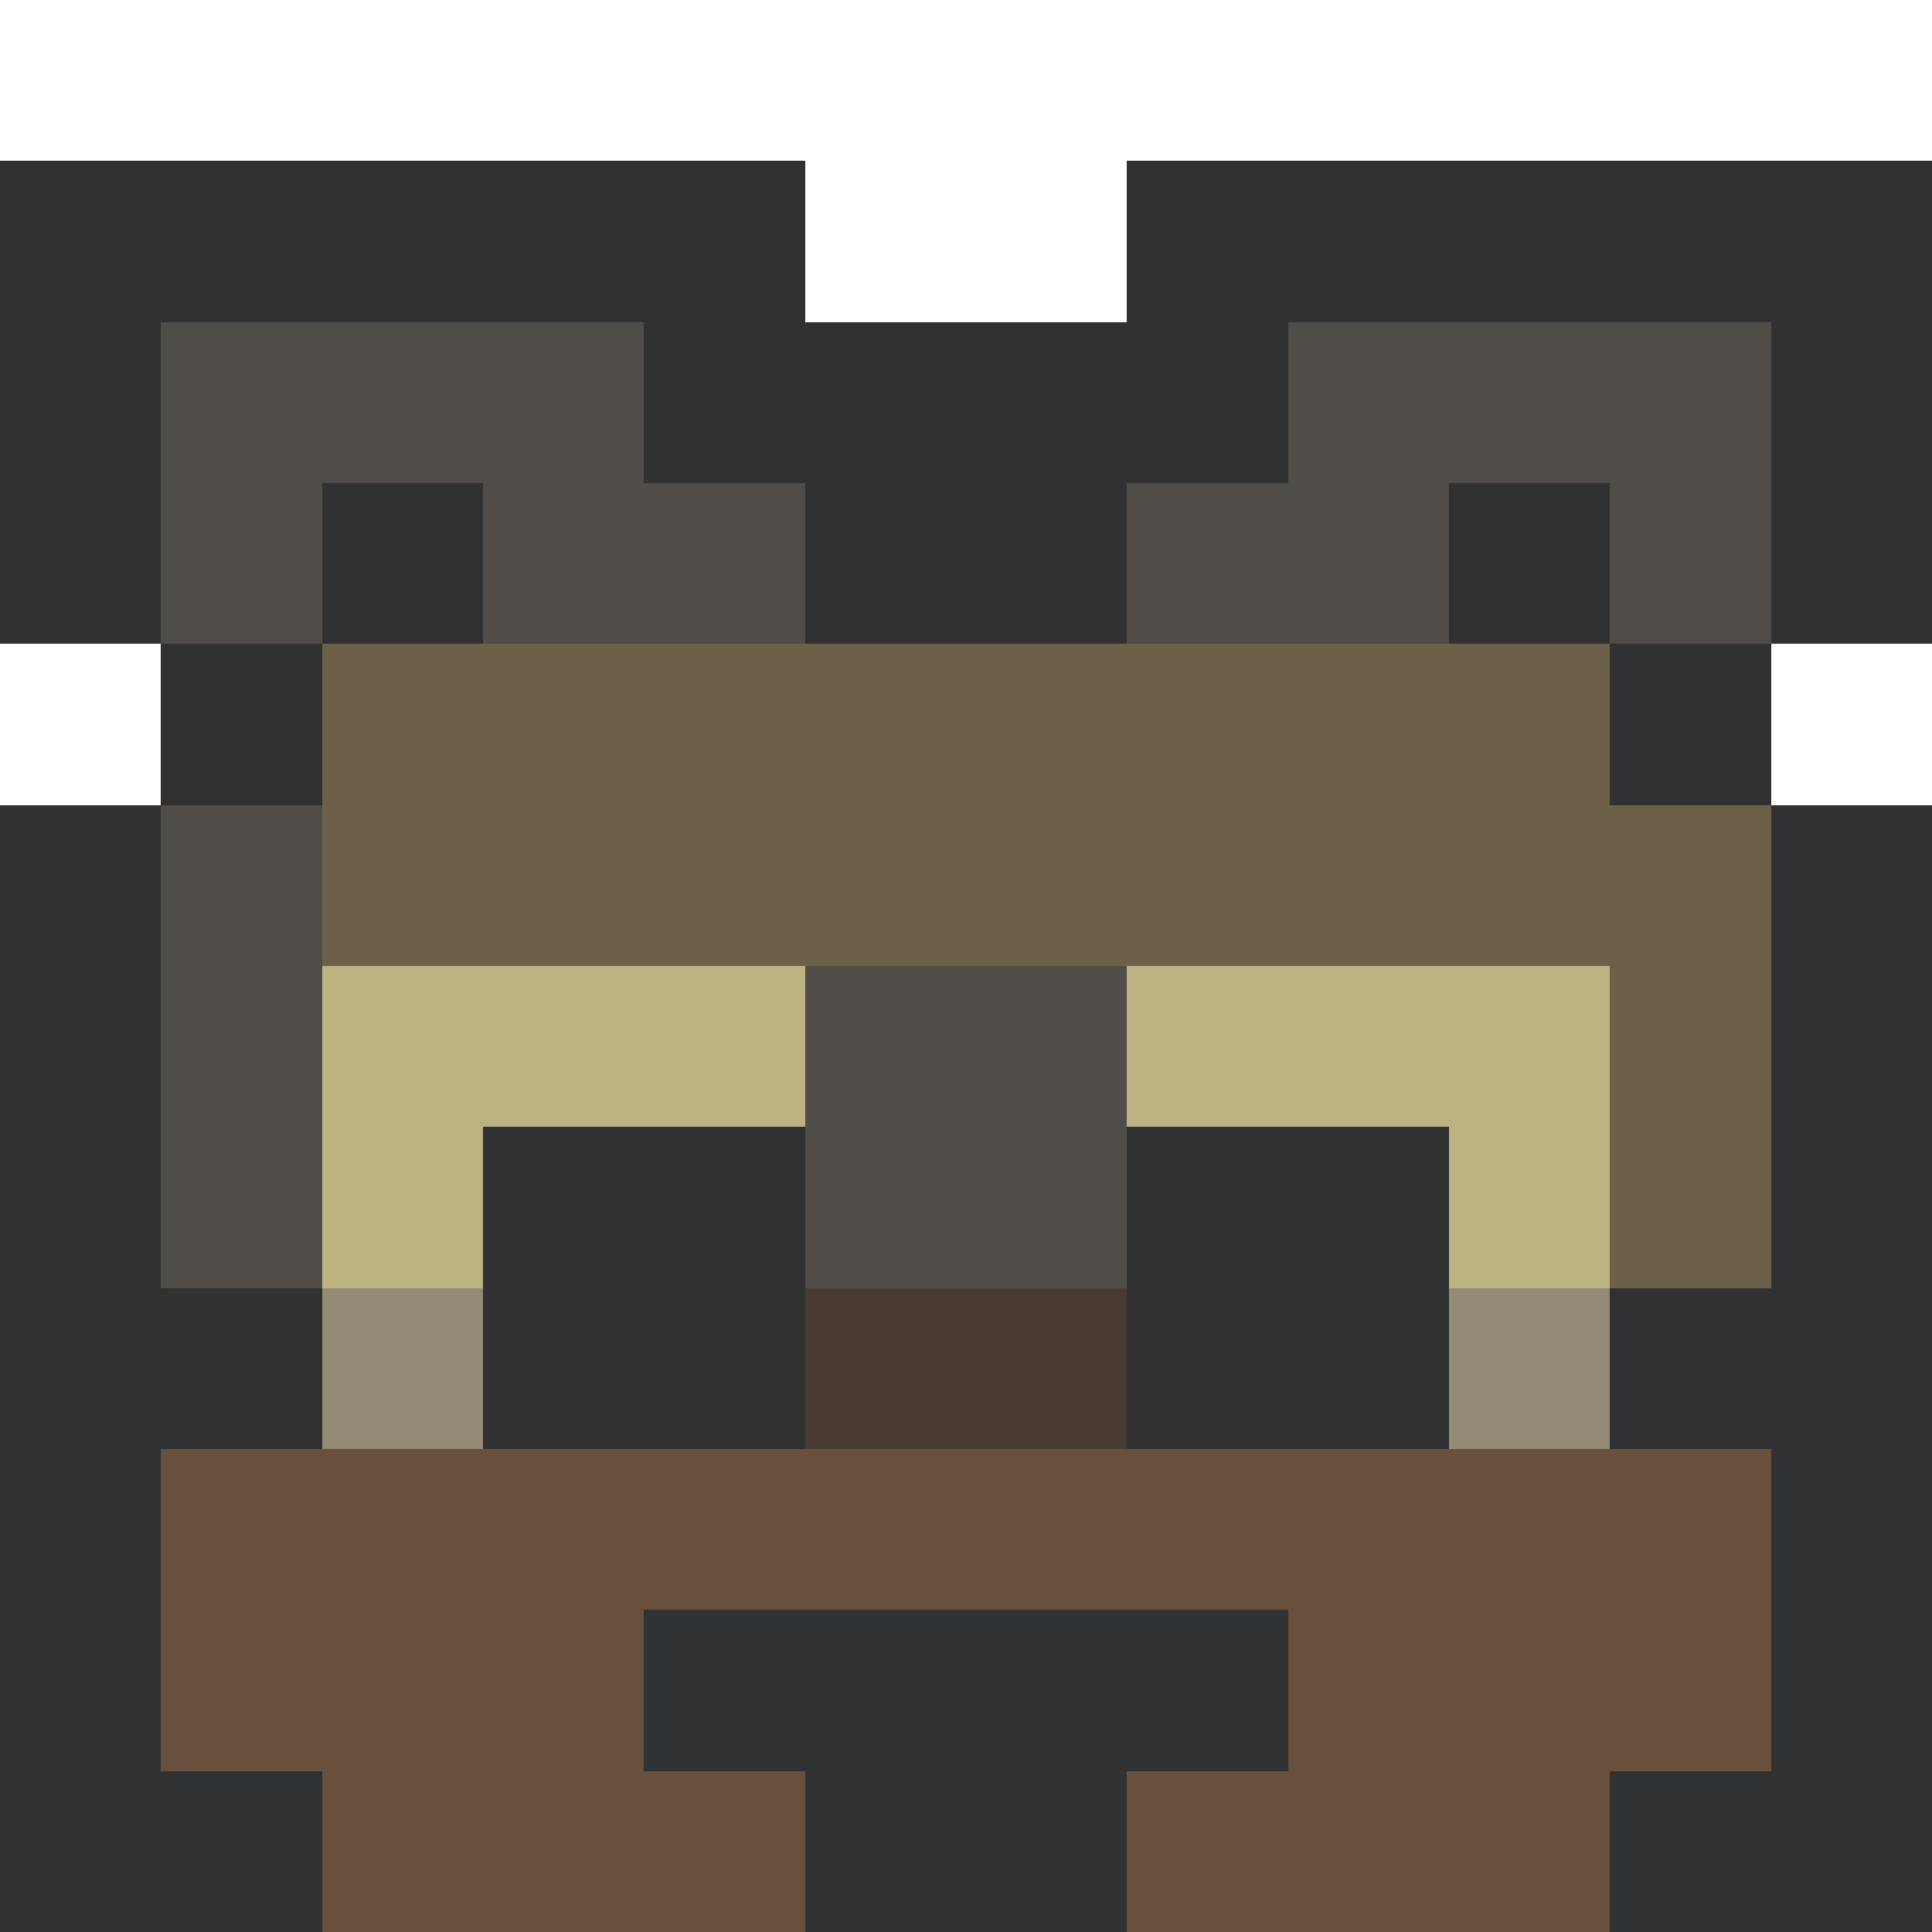 <svg version="1.1" xmlns="http://www.w3.org/2000/svg" width="12" height="12" shape-rendering="crispEdges">
<path d="M0,1L5,1L5,2L7,2L7,1L12,1L12,4L11,4L11,2L8,2L8,3L7,3L7,4L5,4L5,3L4,3L4,2L1,2L1,4L0,4Z" fill="#2f3132ff" />
<path d="M2,3L3,3L3,4L2,4Z" fill="#2f3132ff" />
<path d="M9,3L10,3L10,4L9,4Z" fill="#2f3132ff" />
<path d="M1,4L2,4L2,5L1,5Z" fill="#2f3132ff" />
<path d="M10,4L11,4L11,5L10,5Z" fill="#2f3132ff" />
<path d="M0,5L1,5L1,8L2,8L2,9L1,9L1,11L2,11L2,12L0,12Z" fill="#2f3132ff" />
<path d="M11,5L12,5L12,12L10,12L10,11L11,11L11,9L10,9L10,8L11,8Z" fill="#2f3132ff" />
<path d="M3,7L5,7L5,9L3,9Z" fill="#2f3132ff" />
<path d="M7,7L9,7L9,9L7,9Z" fill="#2f3132ff" />
<path d="M4,10L8,10L8,11L7,11L7,12L5,12L5,11L4,11Z" fill="#2f3132ff" />
<path d="M1,2L4,2L4,3L5,3L5,4L3,4L3,3L2,3L2,4L1,4Z" fill="#504c48ff" />
<path d="M8,2L11,2L11,4L10,4L10,3L9,3L9,4L7,4L7,3L8,3Z" fill="#504c48ff" />
<path d="M1,5L2,5L2,8L1,8Z" fill="#504c48ff" />
<path d="M5,6L7,6L7,8L5,8Z" fill="#504c48ff" />
<path d="M2,4L10,4L10,5L11,5L11,8L10,8L10,6L2,6Z" fill="#6c6148ff" />
<path d="M2,6L5,6L5,7L3,7L3,8L2,8Z" fill="#bdb382ff" />
<path d="M7,6L10,6L10,8L9,8L9,7L7,7Z" fill="#bdb382ff" />
<path d="M2,8L3,8L3,9L2,9Z" fill="#938b74ff" />
<path d="M9,8L10,8L10,9L9,9Z" fill="#938b74ff" />
<path d="M5,8L7,8L7,9L5,9Z" fill="#493b34ff" />
<path d="M1,9L11,9L11,11L10,11L10,12L7,12L7,11L8,11L8,10L4,10L4,11L5,11L5,12L2,12L2,11L1,11Z" fill="#68503cff" />
</svg>